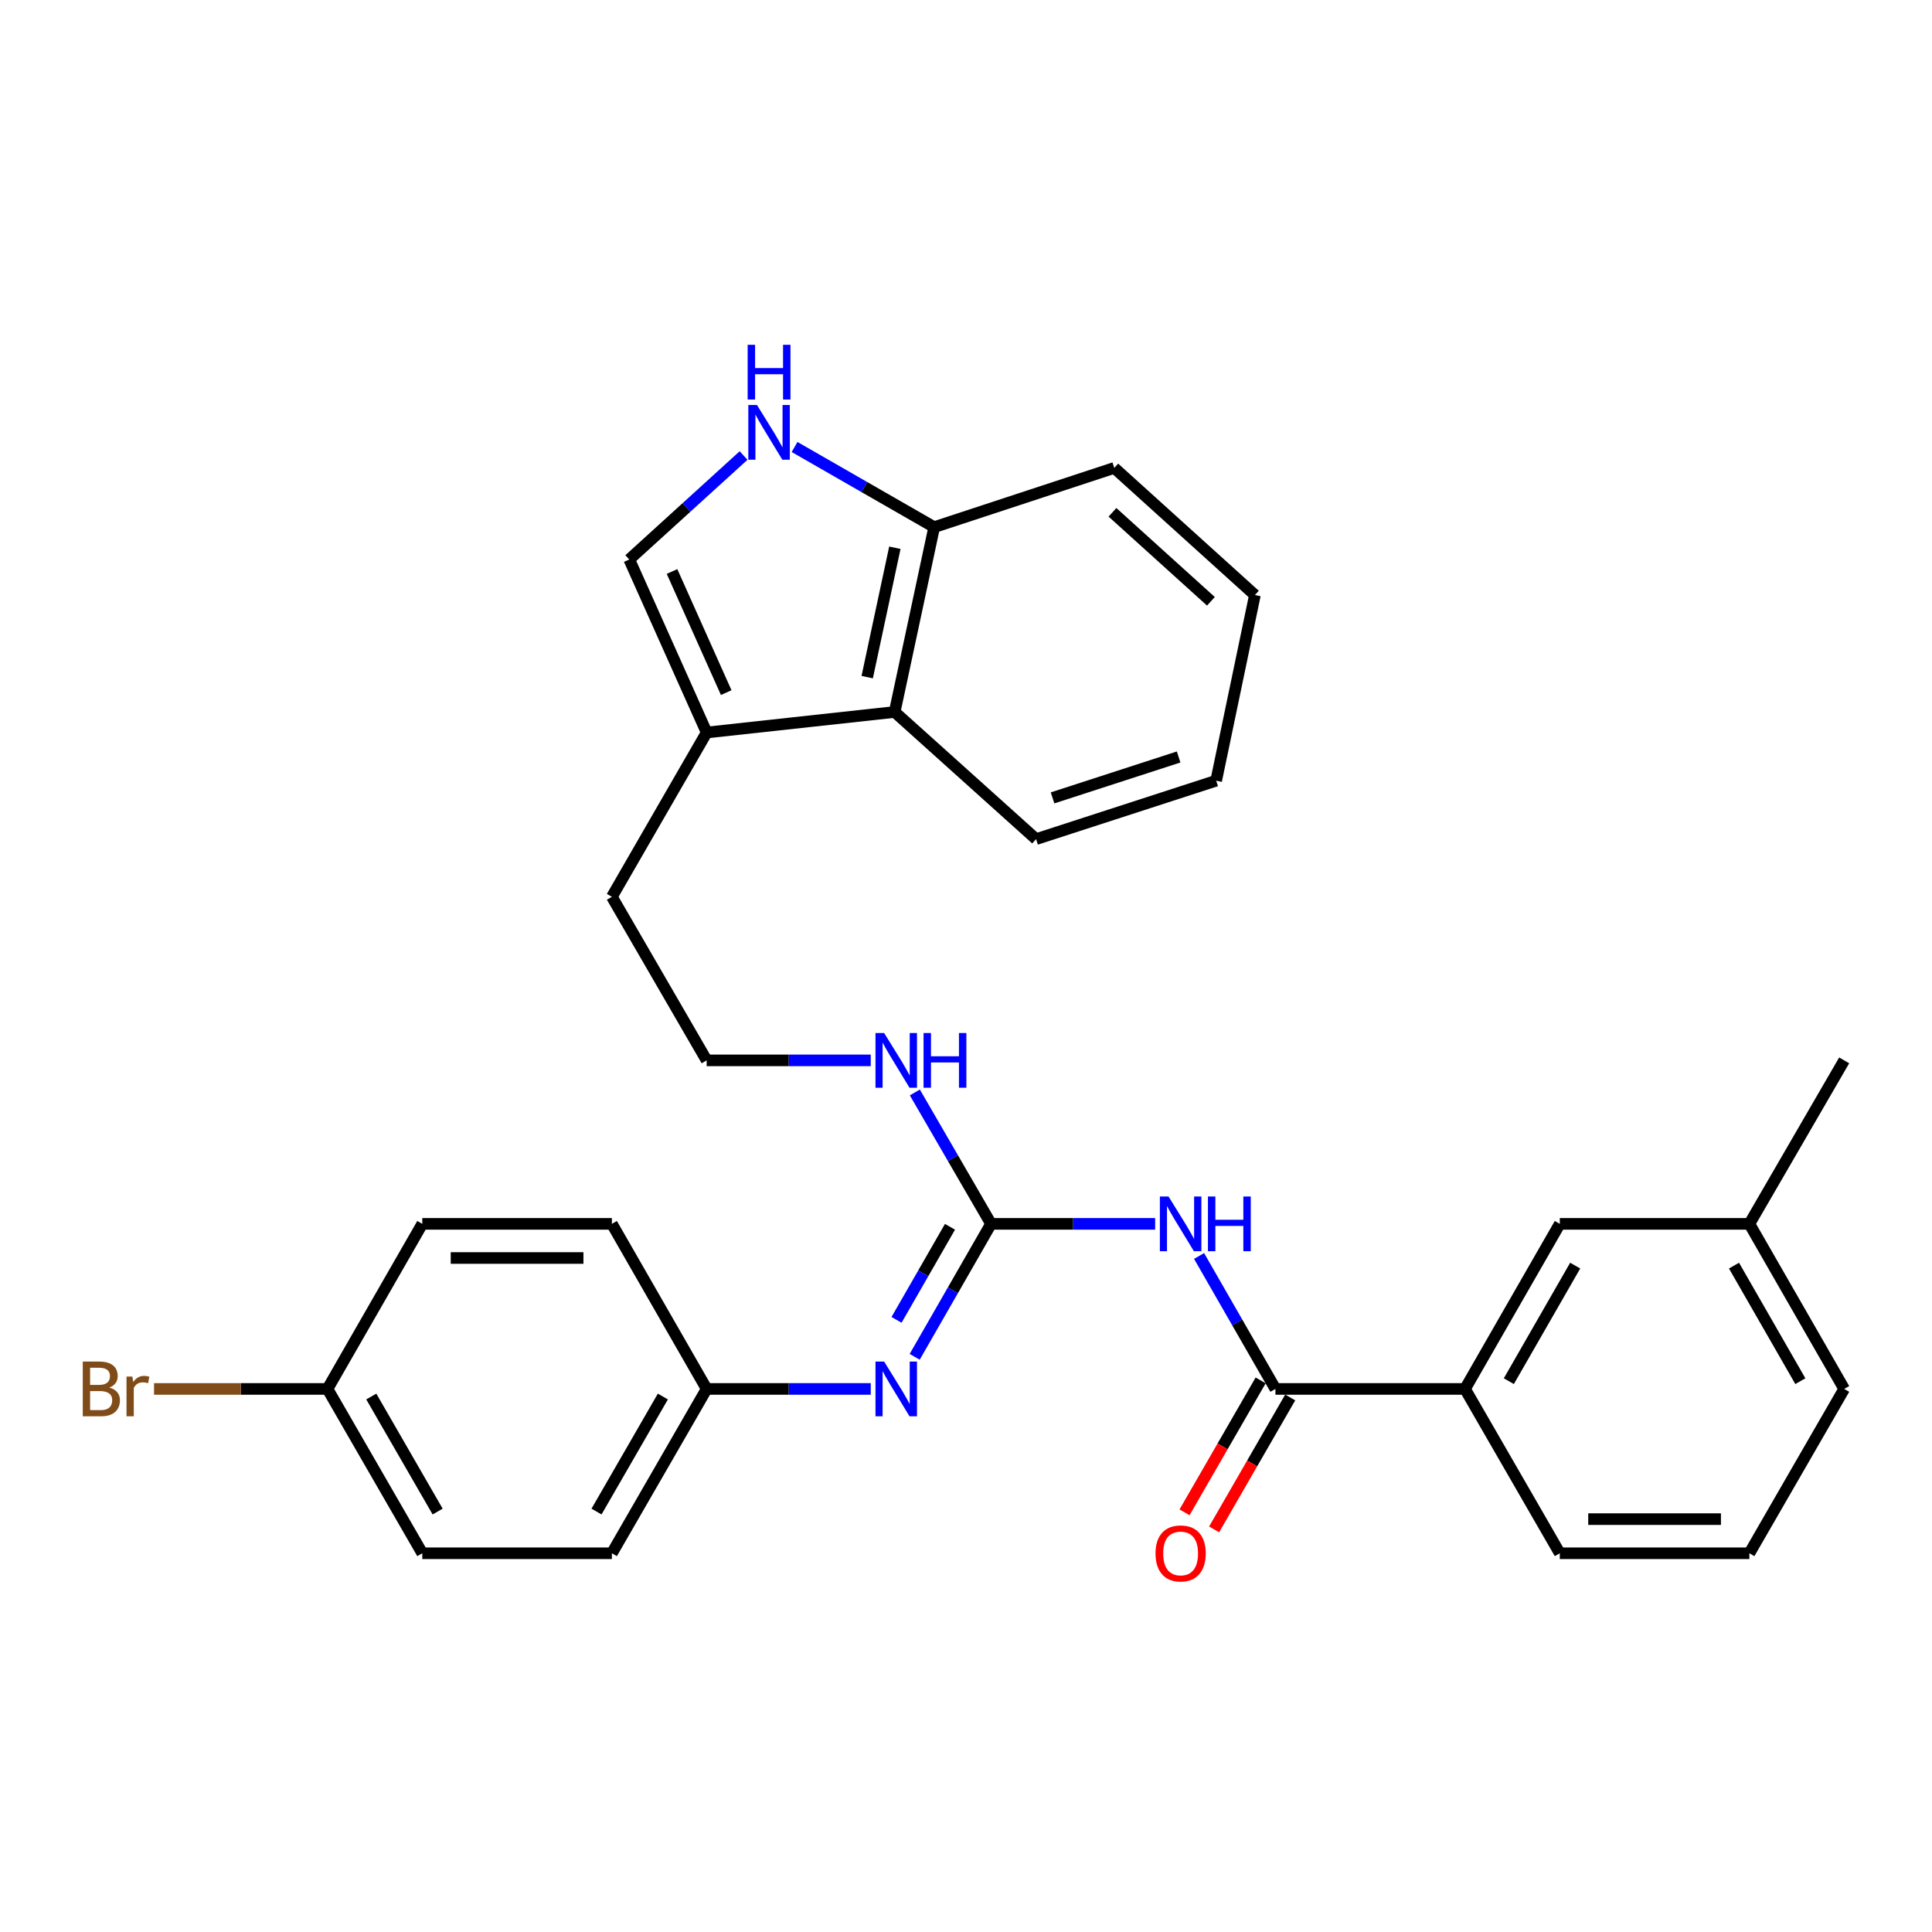 <?xml version='1.0' encoding='iso-8859-1'?>
<svg version='1.1' baseProfile='full'
              xmlns='http://www.w3.org/2000/svg'
                      xmlns:rdkit='http://www.rdkit.org/xml'
                      xmlns:xlink='http://www.w3.org/1999/xlink'
                  xml:space='preserve'
width='1000px' height='1000px' viewBox='0 0 1000 1000'>
<!-- END OF HEADER -->
<rect style='opacity:1.0;fill:#FFFFFF;stroke:none' width='1000' height='1000' x='0' y='0'> </rect>
<path class='bond-0' d='M 597.898,633.466 L 555.43,633.466' style='fill:none;fill-rule:evenodd;stroke:#0000FF;stroke-width:6px;stroke-linecap:butt;stroke-linejoin:miter;stroke-opacity:1' />
<path class='bond-0' d='M 555.43,633.466 L 512.962,633.466' style='fill:none;fill-rule:evenodd;stroke:#000000;stroke-width:6px;stroke-linecap:butt;stroke-linejoin:miter;stroke-opacity:1' />
<path class='bond-1' d='M 620.637,650.09 L 640.399,684.5' style='fill:none;fill-rule:evenodd;stroke:#0000FF;stroke-width:6px;stroke-linecap:butt;stroke-linejoin:miter;stroke-opacity:1' />
<path class='bond-1' d='M 640.399,684.5 L 660.16,718.91' style='fill:none;fill-rule:evenodd;stroke:#000000;stroke-width:6px;stroke-linecap:butt;stroke-linejoin:miter;stroke-opacity:1' />
<path class='bond-4' d='M 512.962,633.466 L 493.201,667.877' style='fill:none;fill-rule:evenodd;stroke:#000000;stroke-width:6px;stroke-linecap:butt;stroke-linejoin:miter;stroke-opacity:1' />
<path class='bond-4' d='M 493.201,667.877 L 473.44,702.287' style='fill:none;fill-rule:evenodd;stroke:#0000FF;stroke-width:6px;stroke-linecap:butt;stroke-linejoin:miter;stroke-opacity:1' />
<path class='bond-4' d='M 491.709,634.989 L 477.876,659.076' style='fill:none;fill-rule:evenodd;stroke:#000000;stroke-width:6px;stroke-linecap:butt;stroke-linejoin:miter;stroke-opacity:1' />
<path class='bond-4' d='M 477.876,659.076 L 464.044,683.163' style='fill:none;fill-rule:evenodd;stroke:#0000FF;stroke-width:6px;stroke-linecap:butt;stroke-linejoin:miter;stroke-opacity:1' />
<path class='bond-11' d='M 512.962,633.466 L 493.242,599.459' style='fill:none;fill-rule:evenodd;stroke:#000000;stroke-width:6px;stroke-linecap:butt;stroke-linejoin:miter;stroke-opacity:1' />
<path class='bond-11' d='M 493.242,599.459 L 473.523,565.453' style='fill:none;fill-rule:evenodd;stroke:#0000FF;stroke-width:6px;stroke-linecap:butt;stroke-linejoin:miter;stroke-opacity:1' />
<path class='bond-7' d='M 660.16,718.91 L 758.289,718.91' style='fill:none;fill-rule:evenodd;stroke:#000000;stroke-width:6px;stroke-linecap:butt;stroke-linejoin:miter;stroke-opacity:1' />
<path class='bond-9' d='M 652.506,714.495 L 632.81,748.638' style='fill:none;fill-rule:evenodd;stroke:#000000;stroke-width:6px;stroke-linecap:butt;stroke-linejoin:miter;stroke-opacity:1' />
<path class='bond-9' d='M 632.81,748.638 L 613.114,782.781' style='fill:none;fill-rule:evenodd;stroke:#FF0000;stroke-width:6px;stroke-linecap:butt;stroke-linejoin:miter;stroke-opacity:1' />
<path class='bond-9' d='M 667.814,723.326 L 648.118,757.469' style='fill:none;fill-rule:evenodd;stroke:#000000;stroke-width:6px;stroke-linecap:butt;stroke-linejoin:miter;stroke-opacity:1' />
<path class='bond-9' d='M 648.118,757.469 L 628.422,791.612' style='fill:none;fill-rule:evenodd;stroke:#FF0000;stroke-width:6px;stroke-linecap:butt;stroke-linejoin:miter;stroke-opacity:1' />
<path class='bond-2' d='M 384.88,235.772 L 355.289,262.681' style='fill:none;fill-rule:evenodd;stroke:#0000FF;stroke-width:6px;stroke-linecap:butt;stroke-linejoin:miter;stroke-opacity:1' />
<path class='bond-2' d='M 355.289,262.681 L 325.699,289.59' style='fill:none;fill-rule:evenodd;stroke:#000000;stroke-width:6px;stroke-linecap:butt;stroke-linejoin:miter;stroke-opacity:1' />
<path class='bond-32' d='M 411.269,231.362 L 447.399,252.106' style='fill:none;fill-rule:evenodd;stroke:#0000FF;stroke-width:6px;stroke-linecap:butt;stroke-linejoin:miter;stroke-opacity:1' />
<path class='bond-32' d='M 447.399,252.106 L 483.529,272.85' style='fill:none;fill-rule:evenodd;stroke:#000000;stroke-width:6px;stroke-linecap:butt;stroke-linejoin:miter;stroke-opacity:1' />
<path class='bond-3' d='M 325.699,289.59 L 365.765,379.147' style='fill:none;fill-rule:evenodd;stroke:#000000;stroke-width:6px;stroke-linecap:butt;stroke-linejoin:miter;stroke-opacity:1' />
<path class='bond-3' d='M 347.84,295.807 L 375.886,358.497' style='fill:none;fill-rule:evenodd;stroke:#000000;stroke-width:6px;stroke-linecap:butt;stroke-linejoin:miter;stroke-opacity:1' />
<path class='bond-12' d='M 450.7,718.91 L 408.232,718.91' style='fill:none;fill-rule:evenodd;stroke:#0000FF;stroke-width:6px;stroke-linecap:butt;stroke-linejoin:miter;stroke-opacity:1' />
<path class='bond-12' d='M 408.232,718.91 L 365.765,718.91' style='fill:none;fill-rule:evenodd;stroke:#000000;stroke-width:6px;stroke-linecap:butt;stroke-linejoin:miter;stroke-opacity:1' />
<path class='bond-5' d='M 365.765,379.147 L 316.706,464.189' style='fill:none;fill-rule:evenodd;stroke:#000000;stroke-width:6px;stroke-linecap:butt;stroke-linejoin:miter;stroke-opacity:1' />
<path class='bond-6' d='M 365.765,379.147 L 463.078,368.524' style='fill:none;fill-rule:evenodd;stroke:#000000;stroke-width:6px;stroke-linecap:butt;stroke-linejoin:miter;stroke-opacity:1' />
<path class='bond-8' d='M 463.078,368.524 L 483.529,272.85' style='fill:none;fill-rule:evenodd;stroke:#000000;stroke-width:6px;stroke-linecap:butt;stroke-linejoin:miter;stroke-opacity:1' />
<path class='bond-8' d='M 448.864,350.479 L 463.18,283.508' style='fill:none;fill-rule:evenodd;stroke:#000000;stroke-width:6px;stroke-linecap:butt;stroke-linejoin:miter;stroke-opacity:1' />
<path class='bond-23' d='M 463.078,368.524 L 536.27,434.333' style='fill:none;fill-rule:evenodd;stroke:#000000;stroke-width:6px;stroke-linecap:butt;stroke-linejoin:miter;stroke-opacity:1' />
<path class='bond-10' d='M 758.289,718.91 L 807.348,633.466' style='fill:none;fill-rule:evenodd;stroke:#000000;stroke-width:6px;stroke-linecap:butt;stroke-linejoin:miter;stroke-opacity:1' />
<path class='bond-10' d='M 780.973,714.893 L 815.314,655.082' style='fill:none;fill-rule:evenodd;stroke:#000000;stroke-width:6px;stroke-linecap:butt;stroke-linejoin:miter;stroke-opacity:1' />
<path class='bond-22' d='M 758.289,718.91 L 807.348,803.971' style='fill:none;fill-rule:evenodd;stroke:#000000;stroke-width:6px;stroke-linecap:butt;stroke-linejoin:miter;stroke-opacity:1' />
<path class='bond-25' d='M 483.529,272.85 L 576.748,242.19' style='fill:none;fill-rule:evenodd;stroke:#000000;stroke-width:6px;stroke-linecap:butt;stroke-linejoin:miter;stroke-opacity:1' />
<path class='bond-14' d='M 807.348,633.466 L 905.476,633.466' style='fill:none;fill-rule:evenodd;stroke:#000000;stroke-width:6px;stroke-linecap:butt;stroke-linejoin:miter;stroke-opacity:1' />
<path class='bond-18' d='M 450.7,548.847 L 408.232,548.847' style='fill:none;fill-rule:evenodd;stroke:#0000FF;stroke-width:6px;stroke-linecap:butt;stroke-linejoin:miter;stroke-opacity:1' />
<path class='bond-18' d='M 408.232,548.847 L 365.765,548.847' style='fill:none;fill-rule:evenodd;stroke:#000000;stroke-width:6px;stroke-linecap:butt;stroke-linejoin:miter;stroke-opacity:1' />
<path class='bond-16' d='M 365.765,718.91 L 316.706,633.466' style='fill:none;fill-rule:evenodd;stroke:#000000;stroke-width:6px;stroke-linecap:butt;stroke-linejoin:miter;stroke-opacity:1' />
<path class='bond-17' d='M 365.765,718.91 L 316.706,803.971' style='fill:none;fill-rule:evenodd;stroke:#000000;stroke-width:6px;stroke-linecap:butt;stroke-linejoin:miter;stroke-opacity:1' />
<path class='bond-17' d='M 343.098,722.84 L 308.756,782.383' style='fill:none;fill-rule:evenodd;stroke:#000000;stroke-width:6px;stroke-linecap:butt;stroke-linejoin:miter;stroke-opacity:1' />
<path class='bond-13' d='M 169.508,718.91 L 218.577,803.971' style='fill:none;fill-rule:evenodd;stroke:#000000;stroke-width:6px;stroke-linecap:butt;stroke-linejoin:miter;stroke-opacity:1' />
<path class='bond-13' d='M 192.176,722.839 L 226.524,782.382' style='fill:none;fill-rule:evenodd;stroke:#000000;stroke-width:6px;stroke-linecap:butt;stroke-linejoin:miter;stroke-opacity:1' />
<path class='bond-15' d='M 169.508,718.91 L 124.62,718.91' style='fill:none;fill-rule:evenodd;stroke:#000000;stroke-width:6px;stroke-linecap:butt;stroke-linejoin:miter;stroke-opacity:1' />
<path class='bond-15' d='M 124.62,718.91 L 79.733,718.91' style='fill:none;fill-rule:evenodd;stroke:#7F4C19;stroke-width:6px;stroke-linecap:butt;stroke-linejoin:miter;stroke-opacity:1' />
<path class='bond-31' d='M 169.508,718.91 L 218.577,633.466' style='fill:none;fill-rule:evenodd;stroke:#000000;stroke-width:6px;stroke-linecap:butt;stroke-linejoin:miter;stroke-opacity:1' />
<path class='bond-27' d='M 905.476,633.466 L 954.545,548.847' style='fill:none;fill-rule:evenodd;stroke:#000000;stroke-width:6px;stroke-linecap:butt;stroke-linejoin:miter;stroke-opacity:1' />
<path class='bond-30' d='M 905.476,633.466 L 954.545,718.91' style='fill:none;fill-rule:evenodd;stroke:#000000;stroke-width:6px;stroke-linecap:butt;stroke-linejoin:miter;stroke-opacity:1' />
<path class='bond-30' d='M 897.512,655.084 L 931.86,714.894' style='fill:none;fill-rule:evenodd;stroke:#000000;stroke-width:6px;stroke-linecap:butt;stroke-linejoin:miter;stroke-opacity:1' />
<path class='bond-19' d='M 316.706,633.466 L 218.577,633.466' style='fill:none;fill-rule:evenodd;stroke:#000000;stroke-width:6px;stroke-linecap:butt;stroke-linejoin:miter;stroke-opacity:1' />
<path class='bond-19' d='M 301.986,651.138 L 233.296,651.138' style='fill:none;fill-rule:evenodd;stroke:#000000;stroke-width:6px;stroke-linecap:butt;stroke-linejoin:miter;stroke-opacity:1' />
<path class='bond-20' d='M 316.706,803.971 L 218.577,803.971' style='fill:none;fill-rule:evenodd;stroke:#000000;stroke-width:6px;stroke-linecap:butt;stroke-linejoin:miter;stroke-opacity:1' />
<path class='bond-21' d='M 365.765,548.847 L 316.706,464.189' style='fill:none;fill-rule:evenodd;stroke:#000000;stroke-width:6px;stroke-linecap:butt;stroke-linejoin:miter;stroke-opacity:1' />
<path class='bond-24' d='M 807.348,803.971 L 905.476,803.971' style='fill:none;fill-rule:evenodd;stroke:#000000;stroke-width:6px;stroke-linecap:butt;stroke-linejoin:miter;stroke-opacity:1' />
<path class='bond-24' d='M 822.067,786.299 L 890.757,786.299' style='fill:none;fill-rule:evenodd;stroke:#000000;stroke-width:6px;stroke-linecap:butt;stroke-linejoin:miter;stroke-opacity:1' />
<path class='bond-28' d='M 536.27,434.333 L 629.489,404.084' style='fill:none;fill-rule:evenodd;stroke:#000000;stroke-width:6px;stroke-linecap:butt;stroke-linejoin:miter;stroke-opacity:1' />
<path class='bond-28' d='M 544.798,412.986 L 610.052,391.812' style='fill:none;fill-rule:evenodd;stroke:#000000;stroke-width:6px;stroke-linecap:butt;stroke-linejoin:miter;stroke-opacity:1' />
<path class='bond-26' d='M 905.476,803.971 L 954.545,718.91' style='fill:none;fill-rule:evenodd;stroke:#000000;stroke-width:6px;stroke-linecap:butt;stroke-linejoin:miter;stroke-opacity:1' />
<path class='bond-33' d='M 576.748,242.19 L 649.537,307.998' style='fill:none;fill-rule:evenodd;stroke:#000000;stroke-width:6px;stroke-linecap:butt;stroke-linejoin:miter;stroke-opacity:1' />
<path class='bond-33' d='M 575.815,265.17 L 626.767,311.235' style='fill:none;fill-rule:evenodd;stroke:#000000;stroke-width:6px;stroke-linecap:butt;stroke-linejoin:miter;stroke-opacity:1' />
<path class='bond-29' d='M 629.489,404.084 L 649.537,307.998' style='fill:none;fill-rule:evenodd;stroke:#000000;stroke-width:6px;stroke-linecap:butt;stroke-linejoin:miter;stroke-opacity:1' />
<path  class='atom-0' d='M 604.831 619.306
L 614.111 634.306
Q 615.031 635.786, 616.511 638.466
Q 617.991 641.146, 618.071 641.306
L 618.071 619.306
L 621.831 619.306
L 621.831 647.626
L 617.951 647.626
L 607.991 631.226
Q 606.831 629.306, 605.591 627.106
Q 604.391 624.906, 604.031 624.226
L 604.031 647.626
L 600.351 647.626
L 600.351 619.306
L 604.831 619.306
' fill='#0000FF'/>
<path  class='atom-0' d='M 625.231 619.306
L 629.071 619.306
L 629.071 631.346
L 643.551 631.346
L 643.551 619.306
L 647.391 619.306
L 647.391 647.626
L 643.551 647.626
L 643.551 634.546
L 629.071 634.546
L 629.071 647.626
L 625.231 647.626
L 625.231 619.306
' fill='#0000FF'/>
<path  class='atom-3' d='M 391.805 209.621
L 401.085 224.621
Q 402.005 226.101, 403.485 228.781
Q 404.965 231.461, 405.045 231.621
L 405.045 209.621
L 408.805 209.621
L 408.805 237.941
L 404.925 237.941
L 394.965 221.541
Q 393.805 219.621, 392.565 217.421
Q 391.365 215.221, 391.005 214.541
L 391.005 237.941
L 387.325 237.941
L 387.325 209.621
L 391.805 209.621
' fill='#0000FF'/>
<path  class='atom-3' d='M 386.985 178.469
L 390.825 178.469
L 390.825 190.509
L 405.305 190.509
L 405.305 178.469
L 409.145 178.469
L 409.145 206.789
L 405.305 206.789
L 405.305 193.709
L 390.825 193.709
L 390.825 206.789
L 386.985 206.789
L 386.985 178.469
' fill='#0000FF'/>
<path  class='atom-5' d='M 457.633 704.75
L 466.913 719.75
Q 467.833 721.23, 469.313 723.91
Q 470.793 726.59, 470.873 726.75
L 470.873 704.75
L 474.633 704.75
L 474.633 733.07
L 470.753 733.07
L 460.793 716.67
Q 459.633 714.75, 458.393 712.55
Q 457.193 710.35, 456.833 709.67
L 456.833 733.07
L 453.153 733.07
L 453.153 704.75
L 457.633 704.75
' fill='#0000FF'/>
<path  class='atom-10' d='M 598.091 804.051
Q 598.091 797.251, 601.451 793.451
Q 604.811 789.651, 611.091 789.651
Q 617.371 789.651, 620.731 793.451
Q 624.091 797.251, 624.091 804.051
Q 624.091 810.931, 620.691 814.851
Q 617.291 818.731, 611.091 818.731
Q 604.851 818.731, 601.451 814.851
Q 598.091 810.971, 598.091 804.051
M 611.091 815.531
Q 615.411 815.531, 617.731 812.651
Q 620.091 809.731, 620.091 804.051
Q 620.091 798.491, 617.731 795.691
Q 615.411 792.851, 611.091 792.851
Q 606.771 792.851, 604.411 795.651
Q 602.091 798.451, 602.091 804.051
Q 602.091 809.771, 604.411 812.651
Q 606.771 815.531, 611.091 815.531
' fill='#FF0000'/>
<path  class='atom-12' d='M 457.633 534.687
L 466.913 549.687
Q 467.833 551.167, 469.313 553.847
Q 470.793 556.527, 470.873 556.687
L 470.873 534.687
L 474.633 534.687
L 474.633 563.007
L 470.753 563.007
L 460.793 546.607
Q 459.633 544.687, 458.393 542.487
Q 457.193 540.287, 456.833 539.607
L 456.833 563.007
L 453.153 563.007
L 453.153 534.687
L 457.633 534.687
' fill='#0000FF'/>
<path  class='atom-12' d='M 478.033 534.687
L 481.873 534.687
L 481.873 546.727
L 496.353 546.727
L 496.353 534.687
L 500.193 534.687
L 500.193 563.007
L 496.353 563.007
L 496.353 549.927
L 481.873 549.927
L 481.873 563.007
L 478.033 563.007
L 478.033 534.687
' fill='#0000FF'/>
<path  class='atom-16' d='M 56.599 718.19
Q 59.319 718.95, 60.679 720.63
Q 62.08 722.27, 62.08 724.71
Q 62.08 728.63, 59.559 730.87
Q 57.08 733.07, 52.359 733.07
L 42.84 733.07
L 42.84 704.75
L 51.2 704.75
Q 56.039 704.75, 58.48 706.71
Q 60.919 708.67, 60.919 712.27
Q 60.919 716.55, 56.599 718.19
M 46.639 707.95
L 46.639 716.83
L 51.2 716.83
Q 53.999 716.83, 55.44 715.71
Q 56.919 714.55, 56.919 712.27
Q 56.919 707.95, 51.2 707.95
L 46.639 707.95
M 52.359 729.87
Q 55.12 729.87, 56.599 728.55
Q 58.08 727.23, 58.08 724.71
Q 58.08 722.39, 56.44 721.23
Q 54.84 720.03, 51.76 720.03
L 46.639 720.03
L 46.639 729.87
L 52.359 729.87
' fill='#7F4C19'/>
<path  class='atom-16' d='M 68.519 712.51
L 68.96 715.35
Q 71.12 712.15, 74.639 712.15
Q 75.76 712.15, 77.279 712.55
L 76.68 715.91
Q 74.96 715.51, 73.999 715.51
Q 72.32 715.51, 71.2 716.19
Q 70.12 716.83, 69.24 718.39
L 69.24 733.07
L 65.48 733.07
L 65.48 712.51
L 68.519 712.51
' fill='#7F4C19'/>
</svg>
